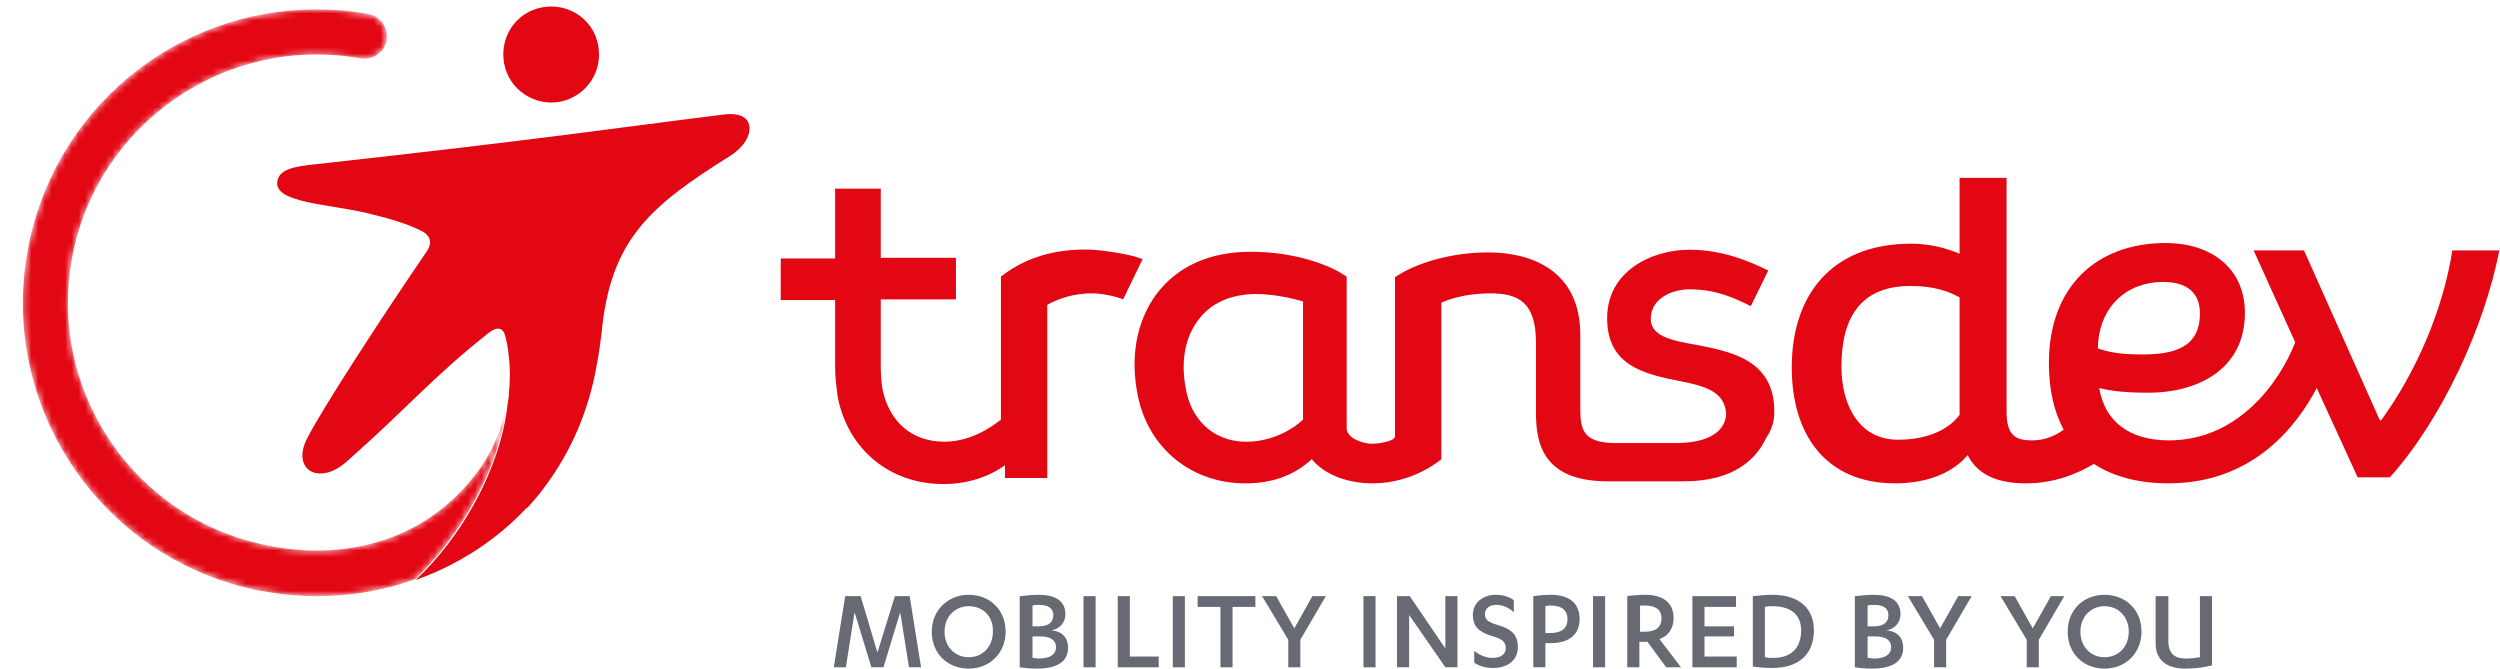 <?xml version="1.0" encoding="utf-8"?>
<!-- Generator: Adobe Illustrator 18.0.0, SVG Export Plug-In . SVG Version: 6.00 Build 0)  -->
<!DOCTYPE svg PUBLIC "-//W3C//DTD SVG 1.1//EN" "http://www.w3.org/Graphics/SVG/1.1/DTD/svg11.dtd">
<svg version="1.1" id="Layer_1" xmlns="http://www.w3.org/2000/svg" xmlns:xlink="http://www.w3.org/1999/xlink" x="0px" y="0px"
	 viewBox="0 0 372.4 99.6" enable-background="new 0 0 372.4 99.6" xml:space="preserve">
<g>
	<defs>
		<rect id="SVGID_1_" x="0" y="0" width="372.4" height="99.6"/>
	</defs>
	<clipPath id="SVGID_2_">
		<use xlink:href="#SVGID_1_"  overflow="visible"/>
	</clipPath>
	<path clip-path="url(#SVGID_2_)" fill="#E30613" d="M365.3,37.3c-1.4,9-5.5,18.3-10.6,25.3h-0.2l-11.3-25.3h-7.5l6.2,13.7
		c-2.4,6.1-8.6,14.6-18.8,14.6c-6,0-9.6-2.9-10.4-7.8c1,0.2,2.5,0.7,7.4,0.7c6.7,0,14.3-3.1,14.3-11.9c0-6.7-5.1-10.4-11.8-10.4
		c-10.3,0-17.4,6.5-17.4,17.9c0,4,0.8,7.3,2.2,9.9c-1.2,0.9-2.8,1.6-4.7,1.6c-2.3,0-3.8-0.6-3.8-4.2V26.5h-7v11.3
		c-1.9-0.8-4.3-1.5-7.2-1.5c-12.1,0-17.8,7.9-17.8,18.4c0,10.1,5.1,17.3,15.4,17.3c5,0,8.7-1.7,10.8-4.2c1.6,3.1,4.7,4.2,8.7,4.2
		c4.2,0,7.6-1.4,10.1-2.9c2.9,1.9,6.7,2.9,11.1,2.9c12.9,0,19.3-8.9,22.1-14.2l6.1,13.3h4.8c7.8-8.7,14.1-22.5,16.3-33.8H365.3z
		 M282.7,65.5c-5.6,0-8.4-4.9-8.4-10.9c0-7.6,3.1-12,10.3-12c3.3,0,5.5,0.7,7.3,1.7v17.3c0,0.1,0,0.2,0,0.2
		C290.1,64.2,286.8,65.5,282.7,65.5 M322.2,42c3.7,0,5.5,1.7,5.5,4.7c0,5.1-3.9,6.1-8.6,6.1c-4.3,0-5.6-0.6-6.6-0.9
		C312.6,45.6,316.9,42,322.2,42"/>
	<path clip-path="url(#SVGID_2_)" fill="#E30613" d="M162.8,37.2c-4.6-0.2-9.5,0.7-13.7,4l0,1.9v19.4c-3.4,2.7-6.4,3.3-8.4,3.3
		c-5,0-8.2-3.1-9.2-7.6c-0.2-1.1-0.3-2.3-0.3-3.4h0V44.6h0.1h11.1v-6.2l-11.2,0v-1.3l0-9h-6.8v10.4h-8.1v6.2h8.1v10.1h0
		c0,1.4,0.2,2.9,0.4,4.4c1.5,7.6,7.6,12.9,15.7,12.9h0.1c3.4,0,6.6-1,9.1-2.8l0,1.9h6.3V45.4c1.8-1,4.1-1.7,6.6-1.7
		c1.7,0,3.8,0.5,4.7,0.9l2.9-6C168.4,37.9,165.3,37.4,162.8,37.2"/>
	<path clip-path="url(#SVGID_2_)" fill="#E30613" d="M264.3,61.3c0-6.8-5-8.5-9.5-9.5c-3.8-0.9-8.9-1-8.9-4.3c0-3.3,3.6-4.4,5.7-4.4
		c3.7,0,6.2,1,9.2,2.5l2.6-5.3c-2.8-1.4-6.9-3.1-11.7-3.1c-5.7,0-12.3,3.2-12.3,10.2c0,6.9,5.2,8.3,11,9.4c3.5,0.7,6.4,1.5,6.7,4.6
		h0c0,0,0.7,4.6-7.6,4.6h-8.8c-5.1,0-5.3-2.2-5.3-5.4c0-1.7,0-10.7,0-10.7c0-9.7-7.4-12.3-13.7-12.3c-5.8,0-11,1.7-13.9,3.7V43v22
		c0,0.7-2.3,1.1-3.5,1.1c-1.2,0-3.7-0.8-3.7-2.3V41.2l-1.3-0.8c-1.3-0.7-6-2.9-13-2.9c-6.1,0-11,2.2-14.1,6.4
		c-2.9,4-3.9,9.3-2.7,15.1c1.6,7.8,8,13,16,13h0.1c3.9,0,7.2-1.2,9.8-3.6c1.9,2.3,5.3,3.6,9.1,3.6c6.1,0,10.2-3.6,10.2-3.6V45.1
		c0,0,2.7-1.4,7.3-1.4c4.3,0,6.8,1.4,6.8,7.4h0v10.3c0,4.2,0.7,10.3,10.7,10.3l10.7,0h0h0.6c7.7,0,10.9-3.5,12.3-6.5
		C263.9,64.1,264.3,62.8,264.3,61.3C264.3,61.4,264.3,61.4,264.3,61.3C264.3,61.3,264.3,61.3,264.3,61.3L264.3,61.3z M194.1,62.5
		c-1.2,1.2-4.4,3.3-8.4,3.3c-5.5,0-8.3-3.9-9-7.6c-0.9-4.3-0.2-8.1,2-10.8c1.9-2.4,4.9-3.6,8.4-3.6h0c2.8,0,5.6,0.7,7,1.1
		C194.1,47.1,194.1,60.6,194.1,62.5"/>
	<path clip-path="url(#SVGID_2_)" fill="#E30613" d="M85.5,14.4c3.5-1.9,4.7-6.2,2.9-9.7c-1.9-3.5-6.2-4.7-9.7-2.9
		c-3.5,1.9-4.7,6.2-2.9,9.7C77.7,15,82.1,16.3,85.5,14.4"/>
	<path clip-path="url(#SVGID_2_)" fill="#E30613" d="M111.6,18.7c-0.2-1.2-1.4-2-4.1-1.6c-16.9,2.1-26.4,3.6-60.8,7.4
		c-2.8,0.3-5.2,0.7-5.4,2.6c-0.4,3.1,7.6,3.3,13.2,4.6c2.8,0.7,5.7,1.4,8.3,2.7c1.9,1,1.2,2.4,0.8,3c-6.5,9.5-15.3,23-17.8,27.8
		c-2.5,4.8,1.7,7.2,5.8,3.6c9.7-8.6,12.7-12.5,21.3-19.3c1.2-0.9,2.1-0.7,2.4,0.7c0.2,0.8,0.4,1.8,0.5,3c0.2,1.4,0.2,3.7,0,5.3
		c0,0.1,0,0.1,0,0.2c0,0.4-0.1,0.9-0.2,1.6c-1.1,9.8-7.1,20-13.7,26.1c6.2-2.2,11.9-5.8,16.5-10.7l0.1,0c0.9-1,1.9-2.1,2.8-3.4
		c3.7-5,6.4-11,7.6-18c0.3-1.5,0.5-3,0.7-4.6c1.3-14,7.2-19,19.2-26.5C110.5,22.1,111.9,20.4,111.6,18.7"/>
</g>
<g>
	<defs>
		<path id="SVGID_3_" d="M4.1,37.4C0,60.2,14.4,82,36.5,87.5c0.9,0.2,1.9,0.5,2.9,0.6c7.6,1.4,15.4,0.7,22.4-1.8
			c6.5-6.1,12.6-16.3,13.7-26.1c0.1-0.7,0.1-1.2,0.2-1.6c-0.3,2.7-1.3,7.4-4.8,12c-2.8,3.6-6.5,7-12.2,9.3
			c-5.4,2.1-11.6,2.7-18.1,1.5c-1.2-0.2-2.3-0.5-3.5-0.8C19,75.6,7.3,57.5,10.7,38.6c3.6-20.1,22.9-33.5,43-29.9
			C55.5,9,57.3,7.8,57.6,6c0.3-1.8-0.9-3.6-2.7-3.9c-2.6-0.5-5.2-0.7-7.8-0.7C26.3,1.4,7.9,16.2,4.1,37.4"/>
	</defs>
	<clipPath id="SVGID_4_">
		<use xlink:href="#SVGID_3_"  overflow="visible"/>
	</clipPath>
	<defs>
		<filter id="Adobe_OpacityMaskFilter" filterUnits="userSpaceOnUse" x="-27.8" y="-22.5" width="131.2" height="135.8">
			<feColorMatrix  type="matrix" values="1 0 0 0 0  0 1 0 0 0  0 0 1 0 0  0 0 0 1 0"/>
		</filter>
	</defs>
	<mask maskUnits="userSpaceOnUse" x="-27.8" y="-22.5" width="131.2" height="135.8" id="SVGID_5_">
		<g filter="url(#Adobe_OpacityMaskFilter)">
			<g>
				<defs>
					
						<rect id="SVGID_6_" x="-12.6" y="-8.7" transform="matrix(-0.943 -0.334 0.334 -0.943 58.323 100.933)" width="100.8" height="108.4"/>
				</defs>
				<clipPath id="SVGID_7_" clip-path="url(#SVGID_4_)">
					<use xlink:href="#SVGID_6_"  overflow="visible"/>
				</clipPath>
				
					<linearGradient id="SVGID_8_" gradientUnits="userSpaceOnUse" x1="-405.204" y1="387.063" x2="-402.076" y2="387.063" gradientTransform="matrix(12.683 4.495 4.495 -12.683 3438.082 6776.246)">
					<stop  offset="0" style="stop-color:#FFFFFF"/>
					<stop  offset="0.153" style="stop-color:#FCFCFC"/>
					<stop  offset="0.27" style="stop-color:#F2F2F2"/>
					<stop  offset="0.375" style="stop-color:#E2E2E2"/>
					<stop  offset="0.473" style="stop-color:#CBCBCB"/>
					<stop  offset="0.567" style="stop-color:#ADADAD"/>
					<stop  offset="0.656" style="stop-color:#888888"/>
					<stop  offset="0.743" style="stop-color:#5C5C5C"/>
					<stop  offset="0.826" style="stop-color:#2B2B2B"/>
					<stop  offset="0.89" style="stop-color:#000000"/>
					<stop  offset="1" style="stop-color:#000000"/>
				</linearGradient>
				<polygon clip-path="url(#SVGID_7_)" fill="url(#SVGID_8_)" points="-13.1,-63.8 146.2,-7.3 88.8,154.7 -70.5,98.2 				"/>
			</g>
		</g>
	</mask>
	
		<linearGradient id="SVGID_9_" gradientUnits="userSpaceOnUse" x1="-405.204" y1="387.063" x2="-402.076" y2="387.063" gradientTransform="matrix(12.683 4.495 4.495 -12.683 3438.082 6776.246)">
		<stop  offset="0" style="stop-color:#E30613"/>
		<stop  offset="0.89" style="stop-color:#E30613"/>
		<stop  offset="1" style="stop-color:#E30613"/>
	</linearGradient>
	<polygon clip-path="url(#SVGID_4_)" mask="url(#SVGID_5_)" fill="url(#SVGID_9_)" points="8.4,-22.5 103.4,11.2 67.2,113.4 
		-27.8,79.7 	"/>
</g>
<polygon fill="#676973" points="133.3,88.8 130.7,97.2 128.2,88.8 125.9,88.8 124.2,99.4 126,99.4 127.3,91.2 129.8,99.4 
	131.6,99.4 134.1,91.2 135.4,99.4 137.2,99.4 135.5,88.8 "/>
<g>
	<defs>
		<rect id="SVGID_10_" x="0" y="0" width="372.4" height="99.6"/>
	</defs>
	<clipPath id="SVGID_11_">
		<use xlink:href="#SVGID_10_"  overflow="visible"/>
	</clipPath>
	<path clip-path="url(#SVGID_11_)" fill="#676973" d="M144.3,88.6c3.1,0,5.5,2.2,5.5,5.5c0,3.2-2.4,5.5-5.5,5.5
		c-3.1,0-5.5-2.2-5.5-5.5C138.8,90.8,141.3,88.6,144.3,88.6 M144.3,90.3c-2,0-3.6,1.5-3.6,3.8c0,2.3,1.6,3.8,3.6,3.8
		c2,0,3.6-1.5,3.6-3.8C148,91.8,146.4,90.3,144.3,90.3"/>
	<path clip-path="url(#SVGID_11_)" fill="#676973" d="M152,88.8c0.8-0.1,1.9-0.2,2.7-0.2c2.5,0,4,0.9,4,2.9c0,1.3-0.9,2.2-2.1,2.4
		c1.5,0.1,2.5,1,2.5,2.6c0,1.9-1.4,3.1-4.7,3.1c-0.9,0-1.8-0.1-2.5-0.2V88.8z M153.8,93.3h0.9c1.5,0,2.2-0.6,2.2-1.7
		c0-1-0.8-1.5-2.1-1.5c-0.3,0-0.7,0-1,0.1V93.3z M153.8,98c0.3,0,0.7,0.1,0.9,0.1c1.7,0,2.6-0.6,2.6-1.7c0-1.1-0.9-1.6-2.4-1.6h-1.1
		V98z"/>
	<rect x="161.4" y="88.8" clip-path="url(#SVGID_11_)" fill="#676973" width="1.8" height="10.6"/>
	<polygon clip-path="url(#SVGID_11_)" fill="#676973" points="166.5,88.8 168.3,88.8 168.3,97.8 172.6,97.8 172.6,99.4 166.5,99.4 	
		"/>
	<rect x="174.7" y="88.8" clip-path="url(#SVGID_11_)" fill="#676973" width="1.8" height="10.6"/>
	<polygon clip-path="url(#SVGID_11_)" fill="#676973" points="183.6,99.4 181.8,99.4 181.8,90.4 178.4,90.4 178.4,88.8 187,88.8 
		187,90.4 183.6,90.4 	"/>
	<polygon clip-path="url(#SVGID_11_)" fill="#676973" points="195.5,88.8 197.5,88.8 193.7,95.3 193.7,99.4 191.9,99.4 191.9,95.3 
		188,88.8 190.1,88.8 192.8,93.6 	"/>
	<rect x="203.1" y="88.8" clip-path="url(#SVGID_11_)" fill="#676973" width="1.8" height="10.6"/>
	<polygon clip-path="url(#SVGID_11_)" fill="#676973" points="215.3,96.6 215.3,88.8 217.1,88.8 217.1,99.4 215.3,99.4 209.9,91.6 
		209.9,99.4 208.1,99.4 208.1,88.8 210,88.8 	"/>
	<path clip-path="url(#SVGID_11_)" fill="#676973" d="M219.5,96.9c0.8,0.6,1.7,1.1,2.8,1.1c1.1,0,2-0.4,2-1.5c0-1-0.8-1.4-1.9-1.7
		c-2-0.6-3-1.4-3-3.2c0-1.9,1.6-3,3.4-3c1.1,0,2,0.3,2.7,0.8v1.8c-0.8-0.7-1.6-1.1-2.7-1.1c-1,0-1.6,0.6-1.6,1.4
		c0,0.9,0.6,1.2,1.9,1.6c2.1,0.6,3,1.5,3,3.3c0,2.1-1.7,3.1-3.7,3.1c-1.2,0-2.1-0.3-2.8-0.8V96.9z"/>
	<path clip-path="url(#SVGID_11_)" fill="#676973" d="M230.2,99.4h-1.8V88.8c0.7-0.1,1.7-0.2,2.6-0.2c2.8,0,4.3,1.3,4.3,3.6
		c0,2.5-1.8,3.6-4.3,3.6c-0.3,0-0.6,0-0.8,0V99.4z M230.2,94.3c0.2,0,0.4,0,0.7,0c1.7,0,2.6-0.7,2.6-2.1c0-1.2-0.8-2-2.5-2
		c-0.2,0-0.5,0-0.8,0.1V94.3z"/>
	<rect x="237.3" y="88.8" clip-path="url(#SVGID_11_)" fill="#676973" width="1.8" height="10.6"/>
	<path clip-path="url(#SVGID_11_)" fill="#676973" d="M244.2,99.4h-1.8V88.8c0.6-0.1,1.8-0.2,2.6-0.2c2.8,0,4.3,1.2,4.3,3.5
		c0,1.6-0.9,2.7-2.1,3.1l3.2,4.2h-2.2l-2.8-3.8h-1.2V99.4z M244.2,94.1h0.9c1.4,0,2.4-0.6,2.4-2c0-1.2-0.8-1.9-2.4-1.9
		c-0.2,0-0.6,0-0.8,0V94.1z"/>
	<polygon clip-path="url(#SVGID_11_)" fill="#676973" points="258.7,97.8 258.7,99.4 252.1,99.4 252.1,88.8 258.6,88.8 258.6,90.4 
		253.9,90.4 253.9,93.3 258.3,93.3 258.3,94.8 253.9,94.8 253.9,97.8 	"/>
	<path clip-path="url(#SVGID_11_)" fill="#676973" d="M261.2,88.8c0.8-0.1,1.9-0.2,2.8-0.2c4.2,0,6.2,2.2,6.2,5.3
		c0,3.4-2.1,5.6-6.2,5.6c-1.1,0-2.1-0.1-2.9-0.2V88.8z M263,97.9c0.4,0.1,0.8,0.1,1.2,0.1c2.4,0,4.1-1.3,4.1-4.1
		c0-2.3-1.5-3.6-4.3-3.6c-0.3,0-0.7,0-1.1,0.1V97.9z"/>
	<path clip-path="url(#SVGID_11_)" fill="#676973" d="M276.4,88.8c0.8-0.1,1.9-0.2,2.7-0.2c2.5,0,4,0.9,4,2.9c0,1.3-0.9,2.2-2.1,2.4
		c1.5,0.1,2.5,1,2.5,2.6c0,1.9-1.4,3.1-4.7,3.1c-0.9,0-1.8-0.1-2.5-0.2V88.8z M278.2,93.3h0.9c1.5,0,2.2-0.6,2.2-1.7
		c0-1-0.8-1.5-2.1-1.5c-0.3,0-0.7,0-1,0.1V93.3z M278.2,98c0.3,0,0.7,0.1,0.9,0.1c1.7,0,2.6-0.6,2.6-1.7c0-1.1-0.9-1.6-2.4-1.6h-1.1
		V98z"/>
	<polygon clip-path="url(#SVGID_11_)" fill="#676973" points="291.7,88.8 293.7,88.8 289.9,95.3 289.9,99.4 288.1,99.4 288.1,95.3 
		284.2,88.8 286.3,88.8 289,93.6 	"/>
	<polygon clip-path="url(#SVGID_11_)" fill="#676973" points="305.5,88.8 307.5,88.8 303.7,95.3 303.7,99.4 301.9,99.4 301.9,95.3 
		298,88.8 300.1,88.8 302.8,93.6 	"/>
	<path clip-path="url(#SVGID_11_)" fill="#676973" d="M313.5,88.6c3.1,0,5.5,2.2,5.5,5.5c0,3.2-2.4,5.5-5.5,5.5
		c-3.1,0-5.5-2.2-5.5-5.5C308,90.8,310.4,88.6,313.5,88.6 M313.5,90.3c-2,0-3.6,1.5-3.6,3.8c0,2.3,1.6,3.8,3.6,3.8
		c2,0,3.6-1.5,3.6-3.8C317.1,91.8,315.5,90.3,313.5,90.3"/>
	<path clip-path="url(#SVGID_11_)" fill="#676973" d="M321.2,88.8h1.8v6.7c0,2,1.1,2.6,2.6,2.6c0.8,0,1.5-0.1,2.1-0.2v-9.1h1.8v10.3
		c-1,0.3-2.6,0.5-3.9,0.5c-2.4,0-4.5-0.9-4.5-3.8V88.8z"/>
</g>
</svg>
